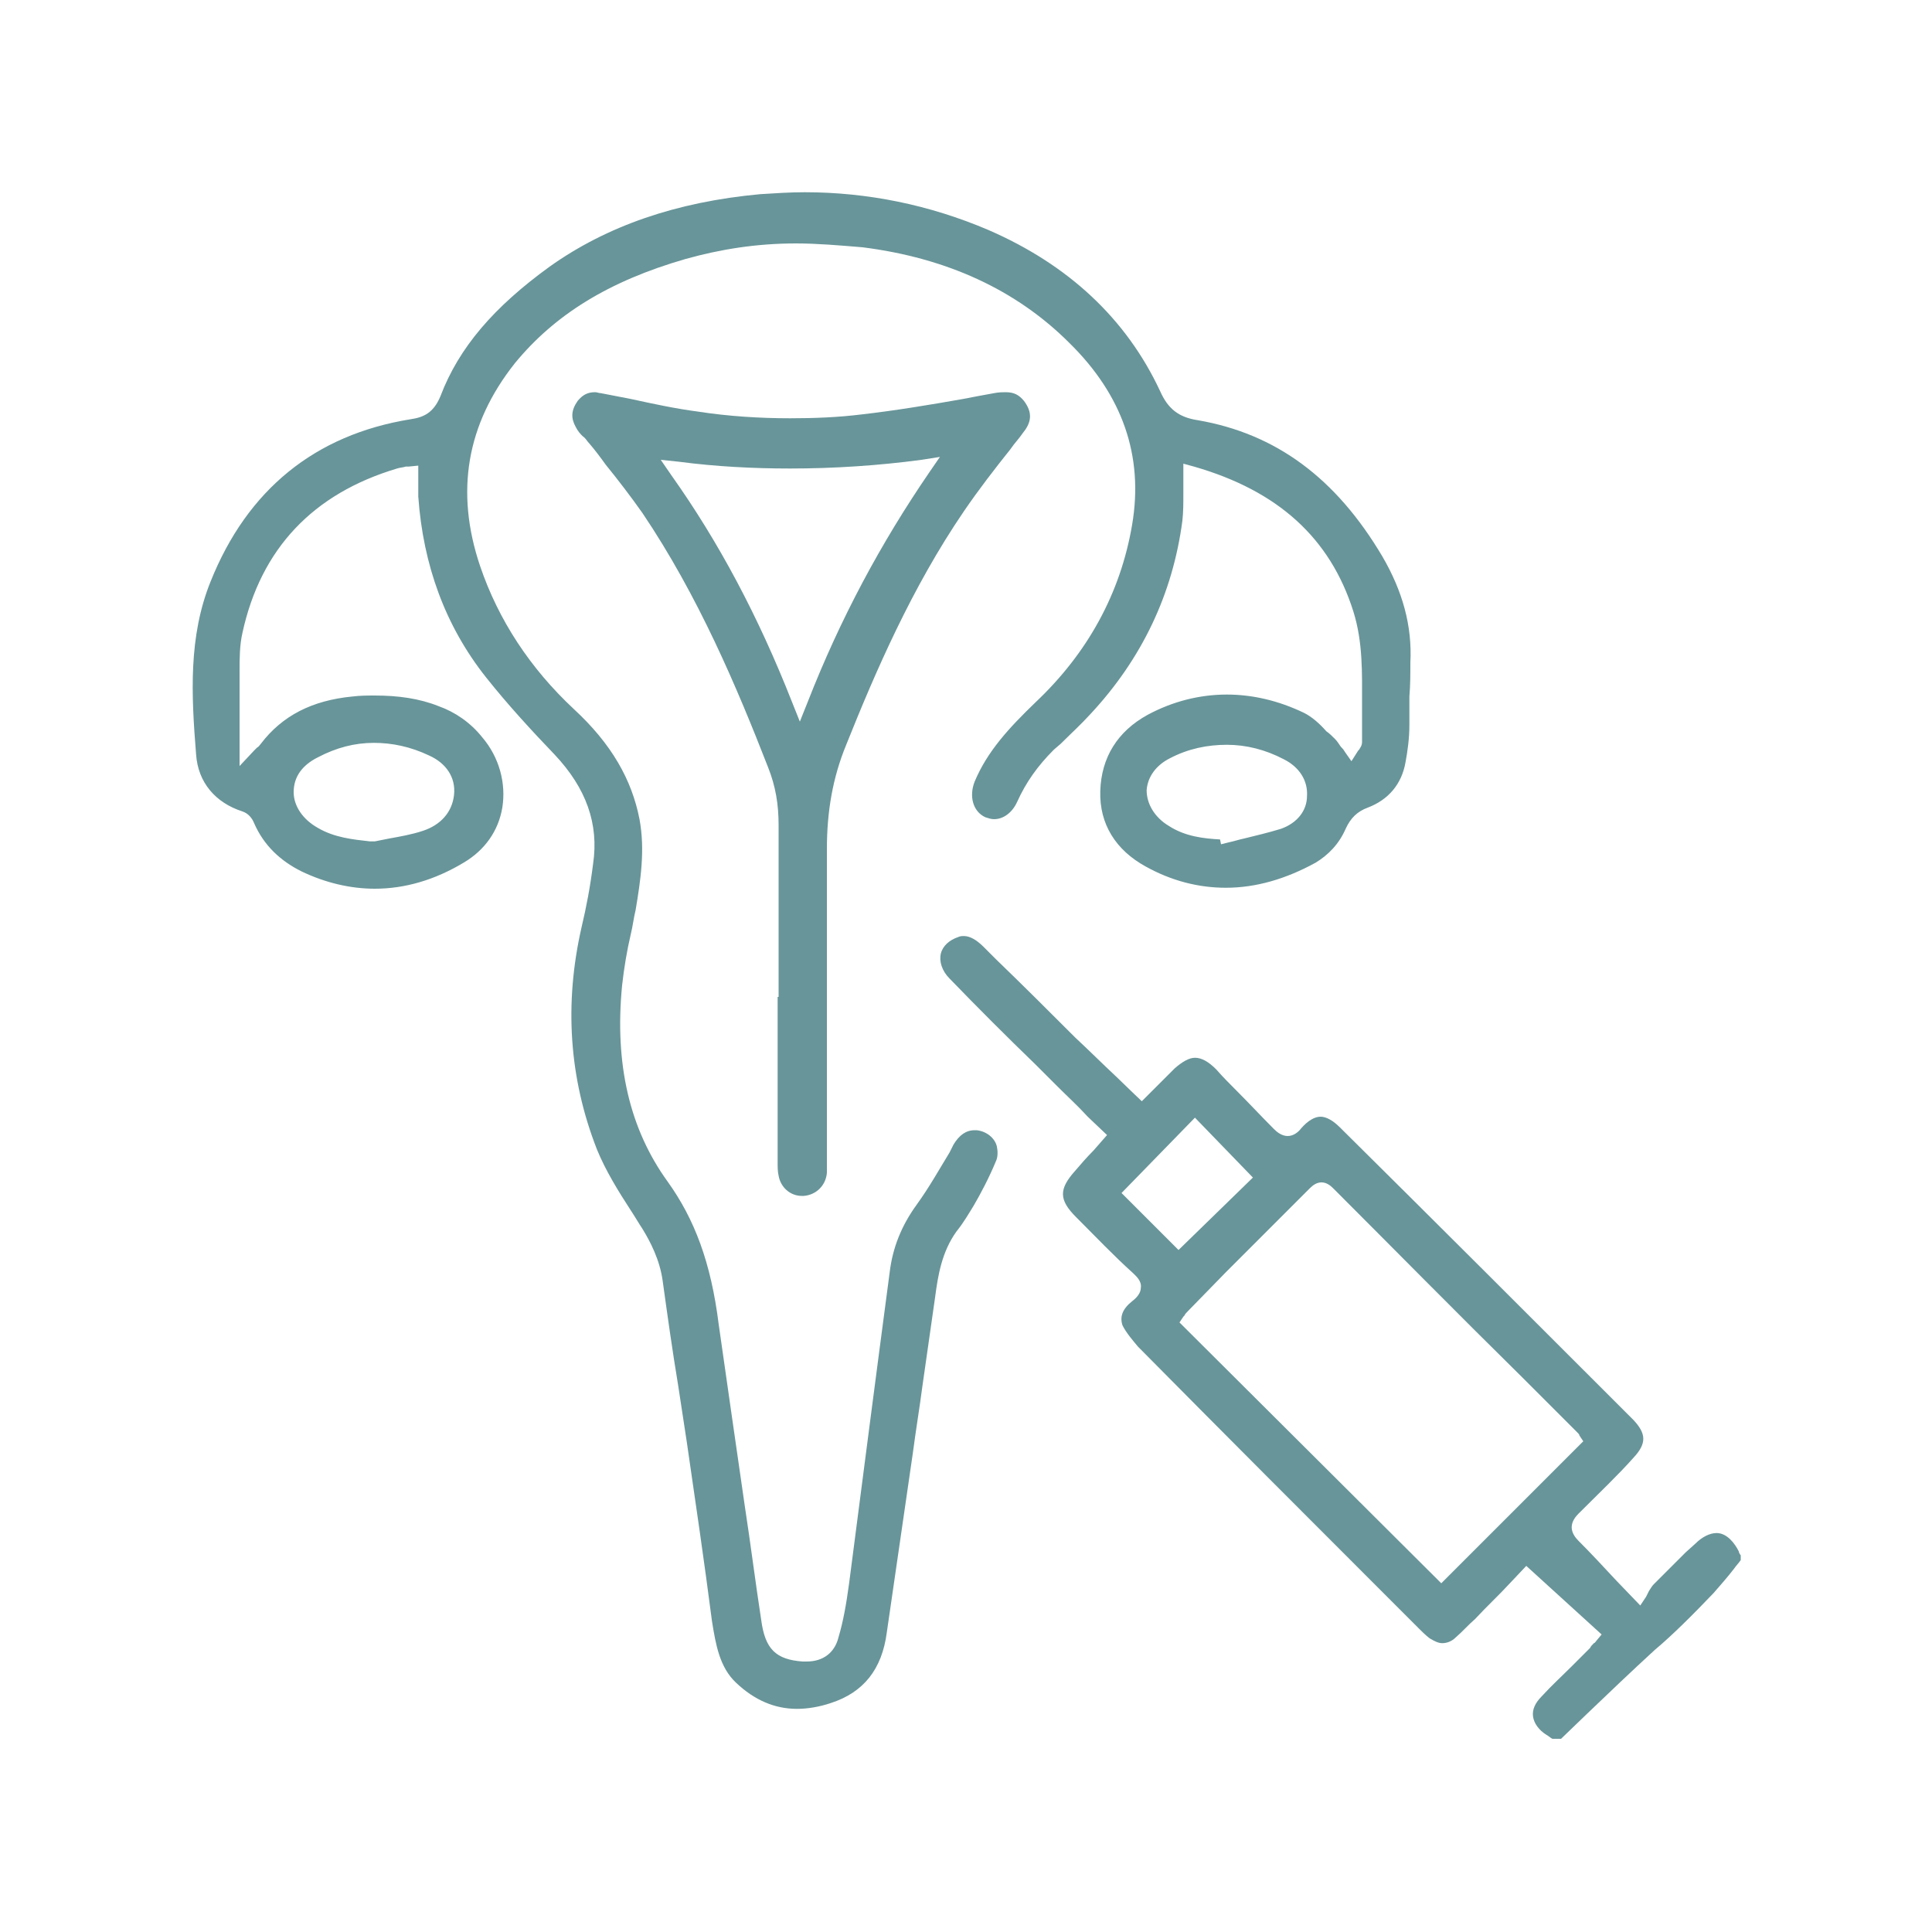<?xml version="1.0" encoding="utf-8"?>
<!-- Generator: Adobe Illustrator 27.3.1, SVG Export Plug-In . SVG Version: 6.00 Build 0)  -->
<svg version="1.1" id="Layer_1" xmlns="http://www.w3.org/2000/svg" xmlns:xlink="http://www.w3.org/1999/xlink" x="0px" y="0px"
	 viewBox="0 0 200 200" style="enable-background:new 0 0 200 200;" xml:space="preserve">
<style type="text/css">
	.st0{fill:#689599;}
</style>
<g>
	<path class="st0" d="M177.4,164.9c0.7-0.8,1.4-1.6,2.1-2.5c0.2-0.3,0.5-0.6,0.7-0.9V161c-0.1-0.1-0.2-0.3-0.2-0.4
		c-0.4-0.8-1.2-1.9-2.3-1.9c-0.7,0-1.5,0.4-2.2,1.1l-1,0.9c-1.1,1.1-2.2,2.2-3.3,3.3c-0.2,0.2-0.3,0.4-0.5,0.7
		c-0.1,0.2-0.2,0.4-0.3,0.6l-0.6,0.9l-2.5-2.6c-1.3-1.4-2.6-2.8-3.9-4.1c-0.3-0.3-0.7-0.8-0.7-1.4c0-0.6,0.4-1.1,0.7-1.4
		c2.3-2.3,4.1-4,5.7-5.8c1.4-1.5,1.3-2.5,0-3.9c-10.1-10.1-20.2-20.2-30.4-30.3c-0.7-0.7-1.4-1.1-2-1.1c-0.6,0-1.3,0.4-2,1.2
		c-0.3,0.4-0.8,0.8-1.4,0.8c-0.6,0-1.1-0.4-1.4-0.7c-1.3-1.3-2.6-2.7-3.9-4c-0.7-0.7-1.4-1.4-2.1-2.2c-0.8-0.8-1.5-1.2-2.2-1.2
		c-0.6,0-1.3,0.4-2.1,1.1c-0.2,0.2-0.9,0.9-0.9,0.9l-2.5,2.5c0,0-2-1.9-2.6-2.5c-1.5-1.4-2.9-2.8-4.3-4.1c-2.7-2.7-5.4-5.4-8.2-8.1
		l-1.3-1.3c-0.7-0.7-1.4-1.1-2-1.1c-0.2,0-0.4,0-0.6,0.1c-0.9,0.3-1.6,0.9-1.8,1.7c-0.2,0.8,0.1,1.8,0.9,2.6c2.9,3,5.9,6,8.9,8.9
		l2.2,2.2c1.1,1.1,2.2,2.1,3.2,3.2l2,1.9l-1.4,1.6c-0.7,0.7-1.3,1.4-1.9,2.1c-1.7,1.9-1.7,3,0.1,4.8l0.1,0.1
		c1.9,1.9,3.8,3.9,5.8,5.7c0.3,0.3,0.9,0.8,0.8,1.5c0,0.6-0.5,1.1-0.9,1.4c-1,0.8-1.3,1.6-1,2.5c0.4,0.8,1.1,1.6,1.6,2.2
		c8.9,9,17.8,17.9,26.7,26.8l2.4,2.4c0.3,0.3,0.7,0.7,1.1,1c0.5,0.3,0.9,0.5,1.3,0.5c0.5,0,1-0.2,1.4-0.6c0.7-0.6,1.3-1.3,2-1.9
		c1.2-1.3,2.5-2.5,3.6-3.7l1.7-1.8l7.8,7.1l-0.5,0.6c-0.1,0.1-0.2,0.3-0.3,0.3c-0.2,0.2-0.3,0.3-0.4,0.5c-0.6,0.6-1.2,1.2-1.8,1.8
		c-1.1,1.1-2.2,2.1-3.2,3.2c-0.7,0.7-1,1.4-0.9,2.1c0.1,0.7,0.6,1.4,1.4,1.9c0.2,0.1,0.4,0.3,0.6,0.4l0,0h0.9l2.7-2.6
		c2.3-2.2,4.6-4.4,7-6.6C173.1,169.3,175.3,167.1,177.4,164.9z M116.1,123.5l7.6-7.8l6,6.2l-7.7,7.5L116.1,123.5z M149.2,163.9
		l-27.1-27l0.4-0.6l0.1-0.1c0.1-0.2,0.2-0.3,0.4-0.5l3.9-4c2.9-2.9,5.8-5.8,8.7-8.7c0.3-0.3,0.7-0.6,1.2-0.6c0.5,0,0.9,0.3,1.2,0.6
		c6.5,6.5,13,13.1,19.6,19.6l5.7,5.7c0.1,0.1,0.2,0.2,0.2,0.3l0.4,0.6L149.2,163.9z"/>
	<path class="st0" d="M146,68.6c0.2-3.8-0.8-7.4-2.9-11c-4.8-8.1-11-12.7-19.1-14.1c-2-0.3-3.1-1.2-3.9-3
		c-3.5-7.5-9.5-13.1-17.8-16.7c-6.1-2.6-12.5-3.9-19-3.9c-1.5,0-3,0.1-4.6,0.2c-8.7,0.8-15.9,3.3-21.8,7.5
		C51.1,31.8,47.5,36,45.6,41c-0.7,1.7-1.7,2.2-3.1,2.4c-9.9,1.6-16.9,7.3-20.7,16.8c-2.3,5.7-2,11.7-1.5,17.9c0.2,2.9,2,5,4.8,5.9
		c0.6,0.2,1,0.7,1.2,1.2c1,2.3,2.7,3.9,4.9,5c2.5,1.2,5.1,1.8,7.6,1.8c3.1,0,6.2-0.9,9.2-2.7c2.2-1.3,3.6-3.3,4-5.7
		c0.4-2.5-0.3-5.2-2.1-7.3c-1.2-1.5-2.8-2.6-4.5-3.2c-2-0.8-4.2-1.1-6.6-1.1c-0.7,0-1.5,0-2.3,0.1c-4.2,0.4-7.3,2-9.5,4.9
		c-0.1,0.1-0.2,0.3-0.4,0.4l-0.3,0.3l-1.5,1.6v-2.2c0-0.7,0-1.4,0-2.1c0-1.5,0-2.9,0-4.4c0-0.4,0-0.7,0-1.1c0-1.3,0-2.7,0.3-4
		c1.9-8.7,7.3-14.4,16-17c0.3-0.1,0.6-0.1,0.9-0.2c0.1,0,0.2,0,0.3,0l1-0.1v1c0,0.3,0,0.5,0,0.8c0,0.5,0,0.9,0,1.4
		c0.5,7.1,2.8,13.4,7,18.7c2.3,2.9,4.8,5.6,7.1,8c3.3,3.5,4.6,7.2,4,11.3c-0.3,2.4-0.7,4.5-1.2,6.6c-1.8,7.9-1.3,15.6,1.6,23
		c0.9,2.2,2.2,4.3,3.5,6.3c0.4,0.6,0.8,1.3,1.2,1.9c0.8,1.3,1.8,3.2,2.1,5.4c0.5,3.6,1,7.2,1.6,10.8c0.3,2,0.6,3.9,0.9,5.9
		c0.9,6.2,1.8,12.3,2.6,18.5c0.4,2.5,0.8,4.8,2.5,6.4c1.9,1.8,4,2.7,6.3,2.7h0c1.1,0,2.3-0.2,3.5-0.6c3.4-1.1,5.3-3.5,5.8-7.3
		c0.9-6.2,1.8-12.4,2.7-18.6c0.3-2.3,0.7-4.7,1-7c0.4-2.8,0.8-5.6,1.2-8.4l0.1-0.7c0.3-2.3,0.7-4.7,2.2-6.8c0.8-1,1.3-1.9,1.8-2.7
		c0.7-1.2,1.6-2.9,2.3-4.6c0.2-0.4,0.2-1,0.1-1.5c-0.2-0.9-1.1-1.6-2.1-1.7c-0.1,0-0.2,0-0.2,0c-0.9,0-1.6,0.5-2.2,1.5l-0.4,0.8
		c-1.1,1.8-2.1,3.6-3.4,5.4c-1.6,2.2-2.5,4.5-2.8,7c-0.7,5.3-1.4,10.6-2.1,16c-0.7,5.4-1.4,10.8-2.1,16.2c-0.3,2.2-0.6,3.9-1.1,5.6
		c-0.4,1.6-1.6,2.5-3.3,2.5c-0.1,0-0.2,0-0.4,0c-2.8-0.2-3.9-1.3-4.3-4.3c-0.6-3.9-1.1-7.9-1.7-11.8c-0.9-6.2-1.8-12.5-2.7-18.8
		c-0.8-6.4-2.5-10.9-5.3-14.8c-3.9-5.4-5.5-12.1-4.7-20.3c0.2-1.8,0.5-3.6,0.9-5.3c0.2-0.8,0.3-1.7,0.5-2.5c0.5-3,1-6.2,0.4-9.4
		c-0.8-4.1-2.9-7.8-6.8-11.4c-4.5-4.2-7.8-9.2-9.7-14.8c-2.6-7.7-1.4-14.7,3.6-21c4.1-5,9.7-8.5,17.7-10.8c3.6-1,7.3-1.6,11.4-1.6
		c2.2,0,4.5,0.2,6.9,0.4c8.7,1.1,15.9,4.4,21.4,9.9c5.5,5.4,7.7,11.7,6.5,18.8c-1.2,7.1-4.6,13.3-10,18.4c-2.8,2.7-5,5.1-6.3,8.2
		c-0.6,1.5-0.2,3.1,1.1,3.7c0.3,0.1,0.6,0.2,0.9,0.2c1,0,1.9-0.7,2.4-1.8c0.9-2,2.1-3.7,3.8-5.4l0.7-0.6c1-1,2.1-2,3.1-3.1
		c5.3-5.7,8.5-12.4,9.5-20c0.1-0.9,0.1-1.8,0.1-2.8c0-0.5,0-1,0-1.6V48l1.1,0.3c8.7,2.5,14.1,7.4,16.5,15c1,3.2,0.9,6.4,0.9,9.6
		c0,1.3,0,2.6,0,3.9c0,0.4-0.2,0.6-0.3,0.8c0,0-0.1,0.1-0.1,0.1l-0.7,1.1l-0.7-1c-0.1-0.2-0.3-0.4-0.4-0.5c-0.2-0.3-0.4-0.6-0.6-0.8
		c-0.3-0.3-0.6-0.6-0.9-0.8c-0.7-0.8-1.5-1.5-2.3-1.9c-2.7-1.3-5.4-1.9-8-1.9c-2.8,0-5.6,0.7-8.2,2.1c-3.1,1.7-4.8,4.4-4.9,7.9
		c-0.1,3.4,1.6,6.1,4.7,7.8c2.7,1.5,5.5,2.2,8.3,2.2c3.1,0,6.2-0.9,9.3-2.6c1.3-0.8,2.4-1.9,3.1-3.5c0.5-1.1,1.2-1.8,2.3-2.2
		c2.1-0.8,3.5-2.4,3.9-4.7c0.2-1.1,0.4-2.4,0.4-3.9c0-1,0-1.9,0-2.9C146,70.9,146,69.8,146,68.6z M32.9,78.4c1.9-1,3.8-1.5,5.8-1.5
		c1.9,0,3.8,0.4,5.7,1.3c1.8,0.8,2.8,2.3,2.6,4.1c-0.2,1.8-1.4,3.1-3.2,3.7c-1.2,0.4-2.4,0.6-3.5,0.8c-0.5,0.1-1,0.2-1.5,0.3l-0.1,0
		l-0.4,0c-1.8-0.2-3.7-0.4-5.4-1.4c-1.6-0.9-2.5-2.3-2.5-3.7C30.4,80.4,31.3,79.2,32.9,78.4z M132.6,85.8c-1.3,0.4-2.6,0.7-3.8,1
		c-0.5,0.1-1.1,0.3-1.6,0.4l-0.8,0.2l-0.1-0.5c-1.7-0.1-3.6-0.3-5.3-1.4c-1.5-0.9-2.3-2.3-2.3-3.7c0.1-1.4,1-2.6,2.4-3.3
		c1.9-1,3.9-1.4,5.9-1.4c2,0,4,0.5,5.9,1.5c1.6,0.8,2.5,2.2,2.4,3.8C135.3,83.9,134.3,85.2,132.6,85.8z"/>
	<path class="st0" d="M106,41.5c-0.5-0.6-1-0.9-1.9-0.9c-0.3,0-0.7,0-1.2,0.1c-1.1,0.2-2.2,0.4-3.2,0.6c-3.4,0.6-7,1.2-10.5,1.6
		c-2.4,0.3-4.9,0.4-7.4,0.4c-3.1,0-6.4-0.2-9.6-0.7c-2.3-0.3-4.6-0.8-6.9-1.3c-1-0.2-2.1-0.4-3.1-0.6c-0.2,0-0.4-0.1-0.6-0.1
		c-0.8,0-1.3,0.3-1.8,0.9c-0.7,1-0.7,1.8-0.2,2.7c0.2,0.4,0.5,0.8,0.9,1.1c0.2,0.2,0.3,0.4,0.5,0.6c0.6,0.7,1.2,1.5,1.7,2.2
		c1.3,1.6,2.6,3.3,3.8,5c5.8,8.6,9.8,18.1,13,26.3c0.8,2,1.1,3.9,1.1,6c0,4.1,0,8.2,0,12.2l0,5.6h-0.1v2.9c0,4.7,0,9.4,0,14.2
		c0,0.5,0,1,0.1,1.4c0.2,1.2,1.2,2.1,2.4,2.1c0.1,0,0.1,0,0.2,0c1.3-0.1,2.3-1.1,2.4-2.4c0-0.6,0-1.1,0-1.7c0-0.4,0-0.8,0-1.1
		c0-3,0-6,0-9c0-7.1,0-14.5,0-21.7c0-3.9,0.6-7.4,2-10.8c3-7.5,6.8-16.3,12.2-24.2c1.5-2.2,3.2-4.4,4.8-6.4c0.4-0.6,0.9-1.1,1.3-1.7
		C106.8,43.7,106.9,42.7,106,41.5z M96.2,48.9c-5,7.3-9.2,15.1-12.6,23.8l-0.8,2l-0.8-2c-3.5-8.9-7.6-16.6-12.5-23.5l-1.1-1.6
		l1.9,0.2c3.8,0.5,7.7,0.7,11.5,0.7c4.5,0,9.1-0.3,13.6-0.9l1.9-0.3L96.2,48.9z"/>
</g>
</svg>
